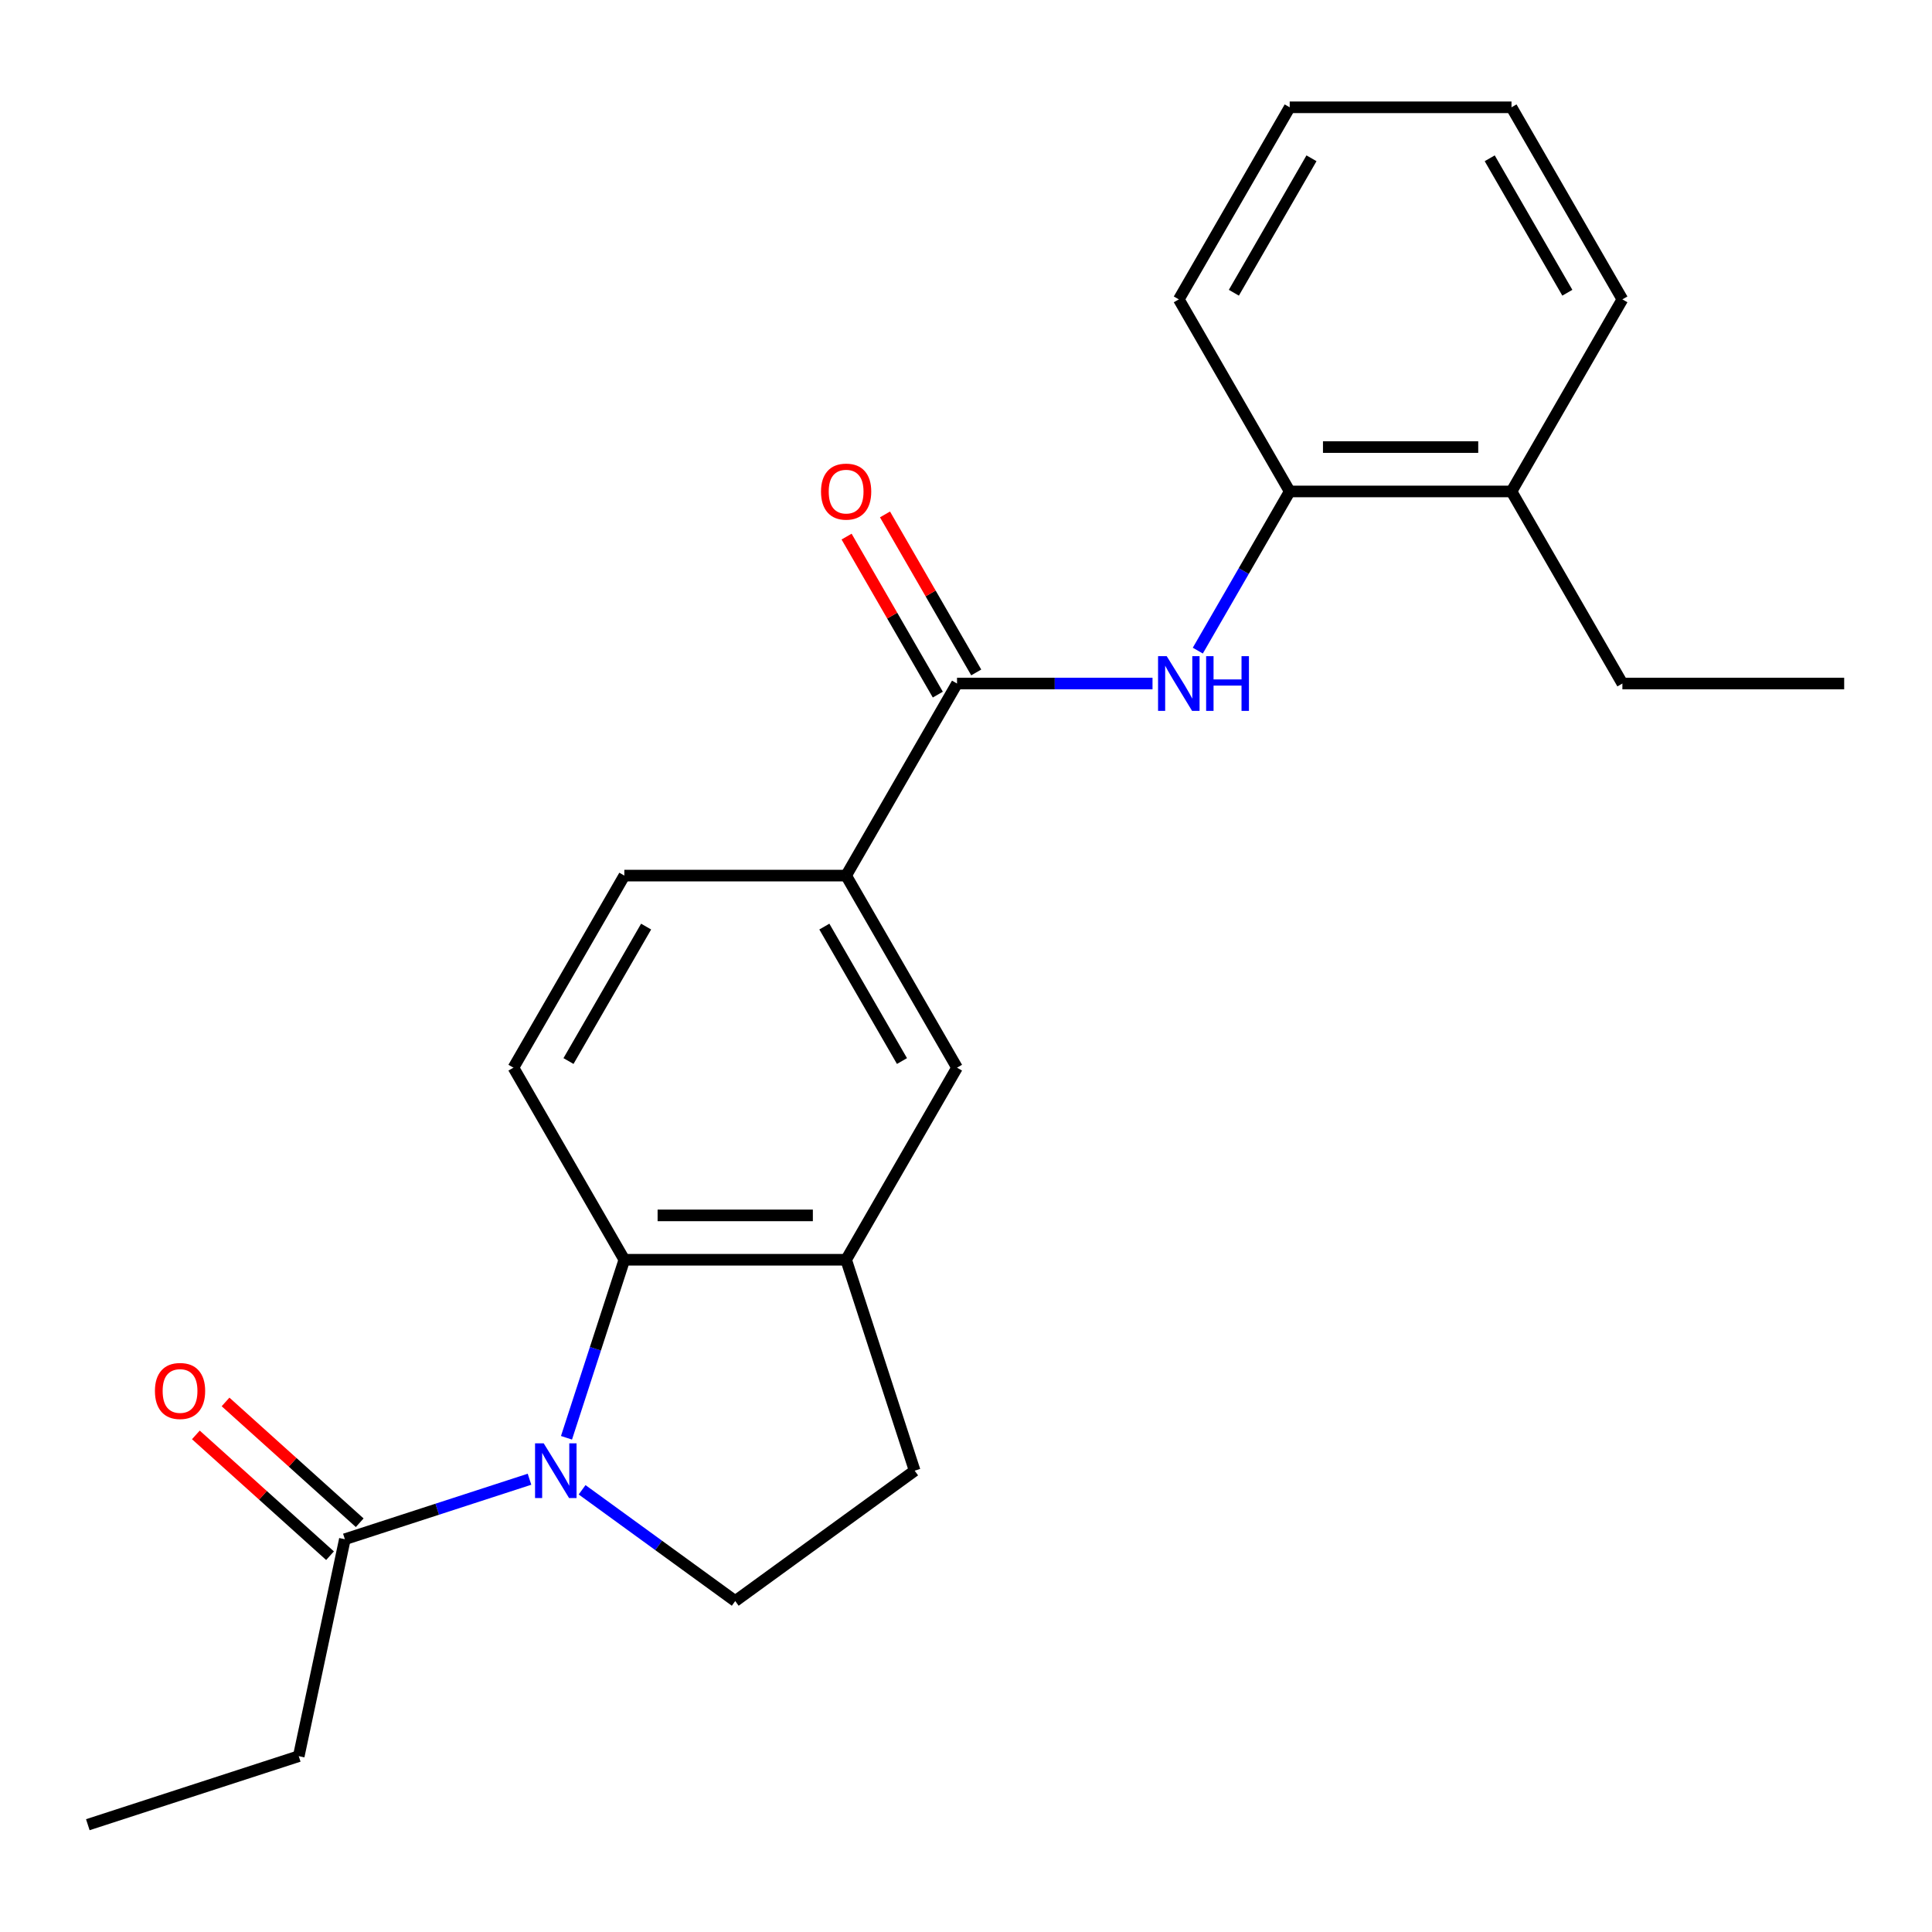 <?xml version='1.0' encoding='iso-8859-1'?>
<svg version='1.1' baseProfile='full'
              xmlns='http://www.w3.org/2000/svg'
                      xmlns:rdkit='http://www.rdkit.org/xml'
                      xmlns:xlink='http://www.w3.org/1999/xlink'
                  xml:space='preserve'
width='1000px' height='1000px' viewBox='0 0 1000 1000'>
<!-- END OF HEADER -->
<rect style='opacity:1.0;fill:#FFFFFF;stroke:none' width='1000' height='1000' x='0' y='0'> </rect>
<path class='bond-0' d='M 293.215,744.195 L 308.185,698.12' style='fill:none;fill-rule:evenodd;stroke:#0000FF;stroke-width:6px;stroke-linecap:butt;stroke-linejoin:miter;stroke-opacity:1' />
<path class='bond-0' d='M 308.185,698.12 L 323.156,652.045' style='fill:none;fill-rule:evenodd;stroke:#000000;stroke-width:6px;stroke-linecap:butt;stroke-linejoin:miter;stroke-opacity:1' />
<path class='bond-4' d='M 274.071,765.647 L 226.287,781.173' style='fill:none;fill-rule:evenodd;stroke:#0000FF;stroke-width:6px;stroke-linecap:butt;stroke-linejoin:miter;stroke-opacity:1' />
<path class='bond-4' d='M 226.287,781.173 L 178.502,796.699' style='fill:none;fill-rule:evenodd;stroke:#000000;stroke-width:6px;stroke-linecap:butt;stroke-linejoin:miter;stroke-opacity:1' />
<path class='bond-6' d='M 301.291,771.113 L 340.923,799.907' style='fill:none;fill-rule:evenodd;stroke:#0000FF;stroke-width:6px;stroke-linecap:butt;stroke-linejoin:miter;stroke-opacity:1' />
<path class='bond-6' d='M 340.923,799.907 L 380.555,828.701' style='fill:none;fill-rule:evenodd;stroke:#000000;stroke-width:6px;stroke-linecap:butt;stroke-linejoin:miter;stroke-opacity:1' />
<path class='bond-3' d='M 323.156,652.045 L 437.954,652.045' style='fill:none;fill-rule:evenodd;stroke:#000000;stroke-width:6px;stroke-linecap:butt;stroke-linejoin:miter;stroke-opacity:1' />
<path class='bond-3' d='M 340.376,629.086 L 420.734,629.086' style='fill:none;fill-rule:evenodd;stroke:#000000;stroke-width:6px;stroke-linecap:butt;stroke-linejoin:miter;stroke-opacity:1' />
<path class='bond-8' d='M 323.156,652.045 L 265.757,552.627' style='fill:none;fill-rule:evenodd;stroke:#000000;stroke-width:6px;stroke-linecap:butt;stroke-linejoin:miter;stroke-opacity:1' />
<path class='bond-1' d='M 495.353,353.791 L 437.954,453.209' style='fill:none;fill-rule:evenodd;stroke:#000000;stroke-width:6px;stroke-linecap:butt;stroke-linejoin:miter;stroke-opacity:1' />
<path class='bond-2' d='M 495.353,353.791 L 545.947,353.791' style='fill:none;fill-rule:evenodd;stroke:#000000;stroke-width:6px;stroke-linecap:butt;stroke-linejoin:miter;stroke-opacity:1' />
<path class='bond-2' d='M 545.947,353.791 L 596.541,353.791' style='fill:none;fill-rule:evenodd;stroke:#0000FF;stroke-width:6px;stroke-linecap:butt;stroke-linejoin:miter;stroke-opacity:1' />
<path class='bond-11' d='M 505.295,348.051 L 481.685,307.157' style='fill:none;fill-rule:evenodd;stroke:#000000;stroke-width:6px;stroke-linecap:butt;stroke-linejoin:miter;stroke-opacity:1' />
<path class='bond-11' d='M 481.685,307.157 L 458.074,266.263' style='fill:none;fill-rule:evenodd;stroke:#FF0000;stroke-width:6px;stroke-linecap:butt;stroke-linejoin:miter;stroke-opacity:1' />
<path class='bond-11' d='M 485.411,359.531 L 461.801,318.637' style='fill:none;fill-rule:evenodd;stroke:#000000;stroke-width:6px;stroke-linecap:butt;stroke-linejoin:miter;stroke-opacity:1' />
<path class='bond-11' d='M 461.801,318.637 L 438.191,277.743' style='fill:none;fill-rule:evenodd;stroke:#FF0000;stroke-width:6px;stroke-linecap:butt;stroke-linejoin:miter;stroke-opacity:1' />
<path class='bond-9' d='M 619.983,336.761 L 643.767,295.567' style='fill:none;fill-rule:evenodd;stroke:#0000FF;stroke-width:6px;stroke-linecap:butt;stroke-linejoin:miter;stroke-opacity:1' />
<path class='bond-9' d='M 643.767,295.567 L 667.55,254.373' style='fill:none;fill-rule:evenodd;stroke:#000000;stroke-width:6px;stroke-linecap:butt;stroke-linejoin:miter;stroke-opacity:1' />
<path class='bond-7' d='M 437.954,652.045 L 495.353,552.627' style='fill:none;fill-rule:evenodd;stroke:#000000;stroke-width:6px;stroke-linecap:butt;stroke-linejoin:miter;stroke-opacity:1' />
<path class='bond-23' d='M 437.954,652.045 L 473.429,761.225' style='fill:none;fill-rule:evenodd;stroke:#000000;stroke-width:6px;stroke-linecap:butt;stroke-linejoin:miter;stroke-opacity:1' />
<path class='bond-13' d='M 186.183,788.168 L 151.463,756.905' style='fill:none;fill-rule:evenodd;stroke:#000000;stroke-width:6px;stroke-linecap:butt;stroke-linejoin:miter;stroke-opacity:1' />
<path class='bond-13' d='M 151.463,756.905 L 116.742,725.642' style='fill:none;fill-rule:evenodd;stroke:#FF0000;stroke-width:6px;stroke-linecap:butt;stroke-linejoin:miter;stroke-opacity:1' />
<path class='bond-13' d='M 170.82,805.23 L 136.1,773.968' style='fill:none;fill-rule:evenodd;stroke:#000000;stroke-width:6px;stroke-linecap:butt;stroke-linejoin:miter;stroke-opacity:1' />
<path class='bond-13' d='M 136.1,773.968 L 101.379,742.705' style='fill:none;fill-rule:evenodd;stroke:#FF0000;stroke-width:6px;stroke-linecap:butt;stroke-linejoin:miter;stroke-opacity:1' />
<path class='bond-15' d='M 178.502,796.699 L 154.634,908.989' style='fill:none;fill-rule:evenodd;stroke:#000000;stroke-width:6px;stroke-linecap:butt;stroke-linejoin:miter;stroke-opacity:1' />
<path class='bond-5' d='M 437.954,453.209 L 323.156,453.209' style='fill:none;fill-rule:evenodd;stroke:#000000;stroke-width:6px;stroke-linecap:butt;stroke-linejoin:miter;stroke-opacity:1' />
<path class='bond-24' d='M 437.954,453.209 L 495.353,552.627' style='fill:none;fill-rule:evenodd;stroke:#000000;stroke-width:6px;stroke-linecap:butt;stroke-linejoin:miter;stroke-opacity:1' />
<path class='bond-24' d='M 426.68,479.602 L 466.86,549.194' style='fill:none;fill-rule:evenodd;stroke:#000000;stroke-width:6px;stroke-linecap:butt;stroke-linejoin:miter;stroke-opacity:1' />
<path class='bond-10' d='M 380.555,828.701 L 473.429,761.225' style='fill:none;fill-rule:evenodd;stroke:#000000;stroke-width:6px;stroke-linecap:butt;stroke-linejoin:miter;stroke-opacity:1' />
<path class='bond-12' d='M 265.757,552.627 L 323.156,453.209' style='fill:none;fill-rule:evenodd;stroke:#000000;stroke-width:6px;stroke-linecap:butt;stroke-linejoin:miter;stroke-opacity:1' />
<path class='bond-12' d='M 294.25,549.194 L 334.43,479.602' style='fill:none;fill-rule:evenodd;stroke:#000000;stroke-width:6px;stroke-linecap:butt;stroke-linejoin:miter;stroke-opacity:1' />
<path class='bond-14' d='M 667.55,254.373 L 782.348,254.373' style='fill:none;fill-rule:evenodd;stroke:#000000;stroke-width:6px;stroke-linecap:butt;stroke-linejoin:miter;stroke-opacity:1' />
<path class='bond-14' d='M 684.77,231.413 L 765.129,231.413' style='fill:none;fill-rule:evenodd;stroke:#000000;stroke-width:6px;stroke-linecap:butt;stroke-linejoin:miter;stroke-opacity:1' />
<path class='bond-16' d='M 667.55,254.373 L 610.151,154.955' style='fill:none;fill-rule:evenodd;stroke:#000000;stroke-width:6px;stroke-linecap:butt;stroke-linejoin:miter;stroke-opacity:1' />
<path class='bond-17' d='M 782.348,254.373 L 839.747,353.791' style='fill:none;fill-rule:evenodd;stroke:#000000;stroke-width:6px;stroke-linecap:butt;stroke-linejoin:miter;stroke-opacity:1' />
<path class='bond-18' d='M 782.348,254.373 L 839.747,154.955' style='fill:none;fill-rule:evenodd;stroke:#000000;stroke-width:6px;stroke-linecap:butt;stroke-linejoin:miter;stroke-opacity:1' />
<path class='bond-19' d='M 154.634,908.989 L 45.455,944.463' style='fill:none;fill-rule:evenodd;stroke:#000000;stroke-width:6px;stroke-linecap:butt;stroke-linejoin:miter;stroke-opacity:1' />
<path class='bond-21' d='M 610.151,154.955 L 667.55,55.537' style='fill:none;fill-rule:evenodd;stroke:#000000;stroke-width:6px;stroke-linecap:butt;stroke-linejoin:miter;stroke-opacity:1' />
<path class='bond-21' d='M 638.645,151.522 L 678.824,81.929' style='fill:none;fill-rule:evenodd;stroke:#000000;stroke-width:6px;stroke-linecap:butt;stroke-linejoin:miter;stroke-opacity:1' />
<path class='bond-20' d='M 839.747,353.791 L 954.545,353.791' style='fill:none;fill-rule:evenodd;stroke:#000000;stroke-width:6px;stroke-linecap:butt;stroke-linejoin:miter;stroke-opacity:1' />
<path class='bond-25' d='M 839.747,154.955 L 782.348,55.537' style='fill:none;fill-rule:evenodd;stroke:#000000;stroke-width:6px;stroke-linecap:butt;stroke-linejoin:miter;stroke-opacity:1' />
<path class='bond-25' d='M 811.254,151.522 L 771.075,81.929' style='fill:none;fill-rule:evenodd;stroke:#000000;stroke-width:6px;stroke-linecap:butt;stroke-linejoin:miter;stroke-opacity:1' />
<path class='bond-22' d='M 667.55,55.537 L 782.348,55.537' style='fill:none;fill-rule:evenodd;stroke:#000000;stroke-width:6px;stroke-linecap:butt;stroke-linejoin:miter;stroke-opacity:1' />
<path  class='atom-0' d='M 281.421 747.065
L 290.701 762.065
Q 291.621 763.545, 293.101 766.225
Q 294.581 768.905, 294.661 769.065
L 294.661 747.065
L 298.421 747.065
L 298.421 775.385
L 294.541 775.385
L 284.581 758.985
Q 283.421 757.065, 282.181 754.865
Q 280.981 752.665, 280.621 751.985
L 280.621 775.385
L 276.941 775.385
L 276.941 747.065
L 281.421 747.065
' fill='#0000FF'/>
<path  class='atom-3' d='M 603.891 339.631
L 613.171 354.631
Q 614.091 356.111, 615.571 358.791
Q 617.051 361.471, 617.131 361.631
L 617.131 339.631
L 620.891 339.631
L 620.891 367.951
L 617.011 367.951
L 607.051 351.551
Q 605.891 349.631, 604.651 347.431
Q 603.451 345.231, 603.091 344.551
L 603.091 367.951
L 599.411 367.951
L 599.411 339.631
L 603.891 339.631
' fill='#0000FF'/>
<path  class='atom-3' d='M 624.291 339.631
L 628.131 339.631
L 628.131 351.671
L 642.611 351.671
L 642.611 339.631
L 646.451 339.631
L 646.451 367.951
L 642.611 367.951
L 642.611 354.871
L 628.131 354.871
L 628.131 367.951
L 624.291 367.951
L 624.291 339.631
' fill='#0000FF'/>
<path  class='atom-12' d='M 424.954 254.453
Q 424.954 247.653, 428.314 243.853
Q 431.674 240.053, 437.954 240.053
Q 444.234 240.053, 447.594 243.853
Q 450.954 247.653, 450.954 254.453
Q 450.954 261.333, 447.554 265.253
Q 444.154 269.133, 437.954 269.133
Q 431.714 269.133, 428.314 265.253
Q 424.954 261.373, 424.954 254.453
M 437.954 265.933
Q 442.274 265.933, 444.594 263.053
Q 446.954 260.133, 446.954 254.453
Q 446.954 248.893, 444.594 246.093
Q 442.274 243.253, 437.954 243.253
Q 433.634 243.253, 431.274 246.053
Q 428.954 248.853, 428.954 254.453
Q 428.954 260.173, 431.274 263.053
Q 433.634 265.933, 437.954 265.933
' fill='#FF0000'/>
<path  class='atom-14' d='M 80.19 719.964
Q 80.19 713.164, 83.55 709.364
Q 86.91 705.564, 93.19 705.564
Q 99.47 705.564, 102.83 709.364
Q 106.19 713.164, 106.19 719.964
Q 106.19 726.844, 102.79 730.764
Q 99.39 734.644, 93.19 734.644
Q 86.95 734.644, 83.55 730.764
Q 80.19 726.884, 80.19 719.964
M 93.19 731.444
Q 97.51 731.444, 99.83 728.564
Q 102.19 725.644, 102.19 719.964
Q 102.19 714.404, 99.83 711.604
Q 97.51 708.764, 93.19 708.764
Q 88.87 708.764, 86.51 711.564
Q 84.19 714.364, 84.19 719.964
Q 84.19 725.684, 86.51 728.564
Q 88.87 731.444, 93.19 731.444
' fill='#FF0000'/>
</svg>
